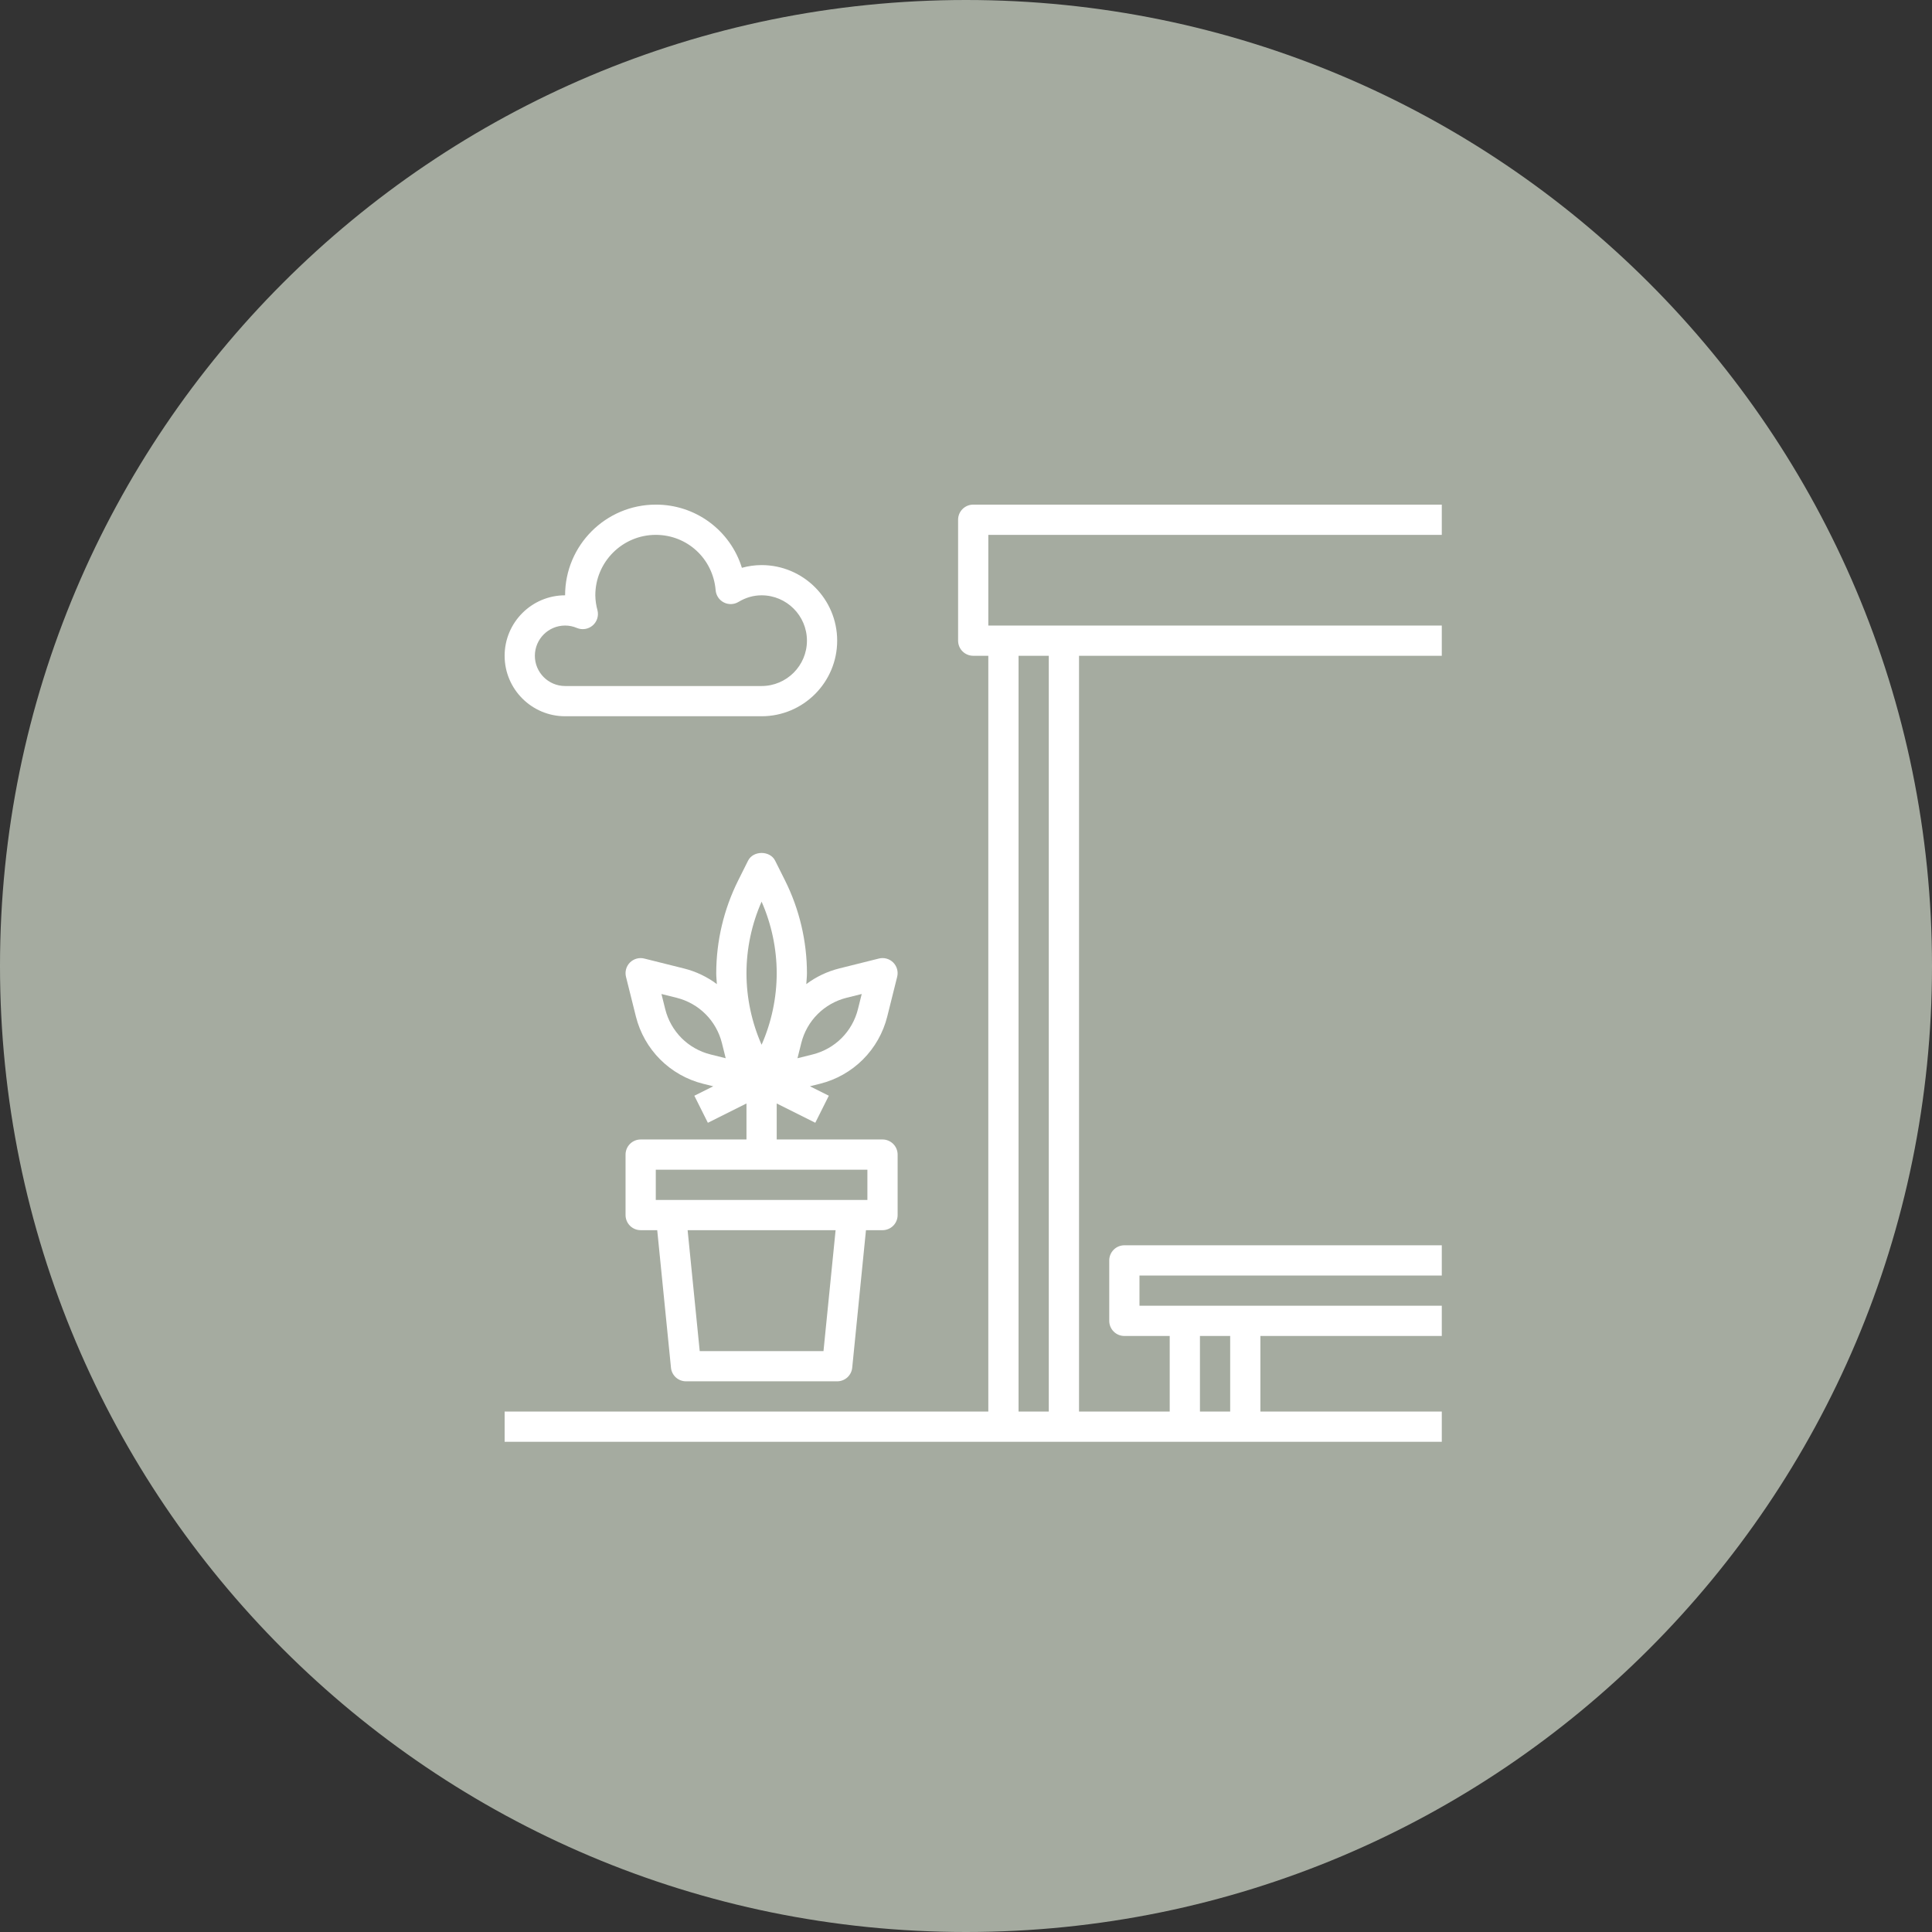 <svg xmlns="http://www.w3.org/2000/svg" width="134" height="134" viewBox="0 0 134 134" fill="none"><rect x="0" y="0" width="134" height="134" fill="#333333" stroke="none"/><path d="M67 0C104.003 0 134 29.997 134 67C134 104.003 104.003 134 67 134C29.997 134 0 104.003 0 67C0 29.997 29.997 0 67 0Z" fill="#F2FBEA" fill-opacity="0.6"></path><path d="M100 37.097V35H67.5C67.222 35 66.955 35.111 66.759 35.307C66.562 35.504 66.452 35.77 66.452 36.048V44.435C66.452 44.714 66.562 44.98 66.759 45.177C66.955 45.373 67.222 45.484 67.5 45.484H68.548V97.903H35V100H100V97.903H87.419V92.661H100V90.564H79.032V88.468H100V86.371H77.984C77.706 86.371 77.439 86.481 77.243 86.678C77.046 86.875 76.935 87.141 76.935 87.419V91.613C76.935 91.891 77.046 92.158 77.243 92.354C77.439 92.551 77.706 92.661 77.984 92.661H81.129V97.903H74.839V45.484H100V43.387H68.548V37.097H100ZM83.226 92.661H85.323V97.903H83.226V92.661ZM72.742 45.484V97.903H70.645V45.484H72.742Z" fill="white"></path><path d="M55.968 67.5C55.968 65.279 55.443 63.057 54.451 61.072L53.761 59.693C53.404 58.982 52.242 58.982 51.885 59.693L51.196 61.072C50.2 63.069 49.68 65.269 49.677 67.5C49.677 67.753 49.708 68.004 49.721 68.257C49.042 67.748 48.268 67.379 47.444 67.173L44.689 66.484C44.514 66.439 44.329 66.441 44.155 66.489C43.98 66.537 43.821 66.63 43.692 66.758C43.564 66.886 43.472 67.045 43.424 67.22C43.376 67.395 43.374 67.579 43.419 67.755L44.107 70.511C44.389 71.636 44.971 72.663 45.791 73.483C46.611 74.303 47.638 74.885 48.763 75.167L49.469 75.343L48.158 75.998L49.097 77.874L51.774 76.535V79.032H44.435C44.157 79.032 43.891 79.143 43.694 79.339C43.498 79.536 43.387 79.803 43.387 80.081V84.274C43.387 84.552 43.498 84.819 43.694 85.016C43.891 85.212 44.157 85.323 44.435 85.323H45.584L46.538 94.863C46.563 95.121 46.685 95.361 46.877 95.536C47.07 95.71 47.321 95.806 47.581 95.806H58.065C58.324 95.806 58.575 95.71 58.768 95.536C58.961 95.361 59.082 95.121 59.108 94.863L60.062 85.323H61.21C61.488 85.323 61.754 85.212 61.951 85.016C62.148 84.819 62.258 84.552 62.258 84.274V80.081C62.258 79.803 62.148 79.536 61.951 79.339C61.754 79.143 61.488 79.032 61.21 79.032H53.871V76.535L56.547 77.873L57.486 75.997L56.175 75.342L56.88 75.166C58.005 74.884 59.033 74.302 59.853 73.482C60.673 72.662 61.255 71.634 61.537 70.509L62.225 67.754C62.27 67.578 62.269 67.394 62.22 67.219C62.172 67.044 62.08 66.885 61.952 66.757C61.824 66.629 61.664 66.536 61.489 66.488C61.315 66.44 61.13 66.438 60.955 66.483L58.199 67.172C57.376 67.379 56.602 67.747 55.923 68.256C55.937 68.004 55.968 67.753 55.968 67.5ZM57.116 93.71H48.531L47.692 85.323H57.956L57.116 93.71ZM60.161 83.226H45.484V81.129H60.161V83.226ZM52.823 62.537C53.509 64.094 53.871 65.797 53.871 67.5C53.871 69.203 53.509 70.906 52.823 72.463C52.136 70.906 51.774 69.203 51.774 67.5C51.774 65.797 52.136 64.094 52.823 62.537ZM47.273 72.001C46.723 71.448 46.331 70.758 46.141 70.001L45.877 68.942L46.936 69.206C47.694 69.397 48.386 69.788 48.936 70.338C49.487 70.888 49.878 71.581 50.069 72.337L50.333 73.397L49.274 73.133C48.517 72.943 47.826 72.552 47.273 72.001ZM58.708 69.206L59.768 68.942L59.504 70C59.313 70.758 58.922 71.45 58.372 72.001C57.821 72.551 57.128 72.942 56.371 73.133L55.312 73.397L55.577 72.338C55.767 71.58 56.158 70.888 56.709 70.338C57.259 69.788 57.952 69.397 58.708 69.206ZM39.194 49.678H52.823C55.713 49.678 58.065 47.326 58.065 44.435C58.065 41.545 55.713 39.194 52.823 39.194C52.363 39.194 51.903 39.258 51.456 39.382C51.062 38.108 50.268 36.995 49.193 36.206C48.118 35.417 46.818 34.994 45.484 35C42.015 35 39.194 37.821 39.194 41.29C36.881 41.29 35 43.171 35 45.484C35 47.797 36.881 49.678 39.194 49.678ZM39.194 43.387C39.477 43.387 39.752 43.444 40.014 43.555C40.194 43.63 40.392 43.654 40.585 43.623C40.778 43.593 40.958 43.509 41.106 43.382C41.254 43.255 41.364 43.089 41.423 42.903C41.482 42.717 41.488 42.518 41.44 42.328C41.346 41.99 41.295 41.641 41.29 41.29C41.29 38.978 43.171 37.097 45.484 37.097C47.666 37.097 49.451 38.747 49.636 40.936C49.651 41.114 49.71 41.285 49.809 41.433C49.908 41.581 50.043 41.702 50.202 41.783C50.36 41.865 50.537 41.904 50.715 41.898C50.894 41.892 51.067 41.84 51.22 41.748C51.726 41.443 52.265 41.29 52.823 41.29C54.557 41.29 55.968 42.702 55.968 44.435C55.968 46.17 54.557 47.581 52.823 47.581H39.194C38.037 47.581 37.097 46.64 37.097 45.484C37.097 44.328 38.037 43.387 39.194 43.387Z" fill="white"></path></svg>